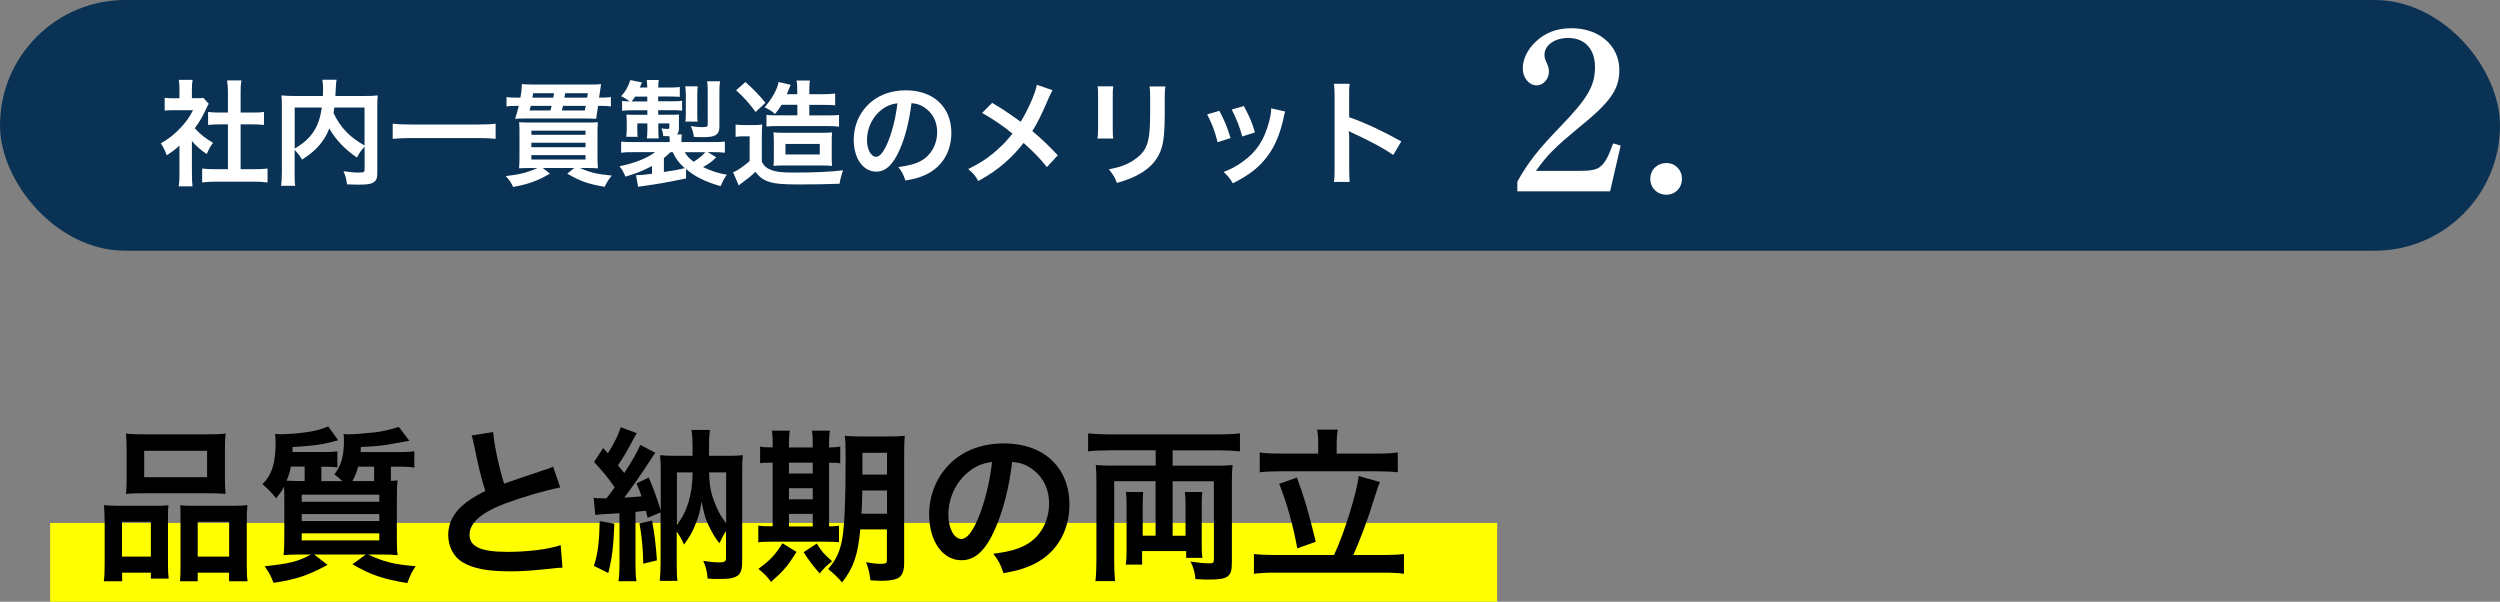 <?xml version="1.0" encoding="UTF-8"?><svg id="b" xmlns="http://www.w3.org/2000/svg" width="349" height="84" viewBox="0 0 34.9 8.4"><rect x="0" y="0" width="34.9" height="8.4" fill="#808080" stroke="none"/><defs><style>.d{fill:#000;}.d,.e,.f,.g{stroke-width:0px;}.e{fill:#ff0;}.f{fill:#fff;}.g{fill:#0a3254;}</style></defs><g id="c"><rect class="e" x=".7" y="7.3" width="20.2" height="1.1"/><path class="d" d="M1.46,7.273c0-.083-.002-.155-.009-.221.068.007.129.009.224.009h.504c.067,0,.118-.002.173-.007-.007.048-.007.083-.007.201v.615c0,.094.003.157.01.207h-.249v-.083h-.401v.12h-.256c.01-.067.012-.129.012-.249v-.592ZM1.703,7.77h.403v-.486h-.403v.486ZM1.767,6.257c0-.083-.002-.146-.009-.205.068.009.136.011.26.011h.869c.129,0,.202-.002.263-.011-.007.058-.01.115-.01.203v.426c0,.094.003.152.01.214-.072-.007-.118-.009-.24-.009h-.912c-.12,0-.171.002-.239.009.007-.064.009-.127.009-.212v-.426ZM2.013,6.662h.878v-.369h-.878v.369ZM3.249,7.061c.095,0,.147-.002.205-.009-.007.064-.009.126-.009.221v.594c0,.125.002.185.011.247h-.258v-.12h-.438v.12h-.247c.005-.064.007-.111.007-.205v-.666c0-.104,0-.141-.004-.189.053.005.102.007.17.007h.562ZM2.76,7.77h.439v-.486h-.439v.486Z"/><path class="d" d="M5.606,6.31c.074,0,.122-.002.178-.009v.226c-.058-.009-.104-.012-.176-.012h-.151v.198c.048-.002.055-.002.094-.007-.009.074-.011.136-.011.311v.47c0,.134.002.21.011.263-.064-.007-.136-.009-.246-.009h-.166c.23.106.354.136.664.164-.058.085-.062.097-.118.235-.35-.06-.507-.113-.765-.263l.187-.136h-.721l.187.145c-.286.152-.424.198-.754.251-.039-.099-.055-.131-.124-.232.35-.037.47-.067.645-.164h-.133c-.108,0-.183.002-.249.009.009-.064.011-.147.011-.271v-.463c0-.11,0-.143-.004-.224-.025.056-.046.083-.11.164-.072-.087-.111-.129-.191-.196.134-.136.184-.295.184-.594,0-.021-.004-.081-.009-.106h.039c.023.002.042.002.046.002.122,0,.316-.019.427-.04.092-.018.156-.037.23-.069l.141.193c-.215.06-.307.074-.637.095,0,.034,0,.043-.002.069h.459c.073,0,.124-.002.168-.009v.224c-.051-.007-.1-.009-.164-.009h-.06v.201h.293c-.047-.044-.062-.06-.111-.095.095-.12.134-.258.134-.481,0-.032-.002-.051-.007-.083.037.005.053.005.071.005.076,0,.288-.017.378-.028.127-.019.212-.039.323-.076l.147.194c-.381.071-.403.074-.676.087-.002.035-.002.053-.004.071h.573ZM4.253,6.715v-.201h-.193c-.012.069-.027.122-.06.196.075.005.115.005.197.005h.056ZM4.212,7.005h1.083v-.099h-1.083v.099ZM4.212,7.273h1.083v-.097h-1.083v.097ZM4.212,7.544h1.083v-.099h-1.083v.099ZM5,6.515c-.023.083-.044.134-.081.201h.304v-.201h-.223Z"/><path class="d" d="M6.885,6.031c.009.154.078.486.152.721q.149-.055.597-.203c.041-.014.053-.019.087-.035l.1.291c-.201.039-.503.126-.761.221-.336.125-.505.272-.505.438,0,.168.157.24.528.24.288,0,.571-.035.744-.094l.025.315c-.051,0-.062.002-.187.016-.249.025-.378.035-.539.035-.32,0-.521-.039-.669-.127-.126-.076-.2-.219-.2-.385,0-.154.074-.302.205-.412.09-.076.164-.123.313-.198-.058-.187-.097-.341-.154-.625-.023-.11-.025-.115-.037-.15l.3-.048Z"/><path class="d" d="M8.289,6.95c.039.004.062.007.108.007h.069c.055-.069.073-.094.115-.154-.083-.122-.194-.256-.288-.353l.127-.196c.032.037.043.048.066.074.09-.141.156-.276.178-.364l.226.083c-.017.025-.023.037-.049.085-.062.122-.149.27-.214.364.016.021.027.037.037.046.027.035.034.042.051.062.119-.184.193-.315.223-.394l.21.111c-.021.03-.037.051-.081.12-.078.127-.27.398-.352.505.068-.002.149-.009.241-.017-.019-.06-.032-.092-.071-.18l.171-.083c.068.159.101.246.168.46v-.53c0-.118-.002-.173-.01-.242.072.007.108.009.21.009h.244v-.152c0-.083-.004-.136-.014-.209h.256c-.009.069-.012.126-.012.212v.149h.266c.104,0,.147-.002.207-.009-.01.074-.01.131-.01.244v1.239c0,.131-.025.187-.097.217-.053.023-.099.028-.246.028-.056,0-.081,0-.139-.005-.009-.099-.027-.175-.062-.247.087.014.161.021.226.021.069,0,.092-.014.092-.058v-.378c-.034.053-.044.067-.092.168-.062-.076-.097-.136-.157-.26-.039-.085-.058-.152-.092-.322-.019.136-.041.212-.099.352-.035.083-.069.143-.146.249-.037-.081-.056-.113-.102-.182v.442c0,.12.002.187.01.247h-.247c.007-.076.012-.15.012-.265v-.691l-.18.076c-.014-.051-.017-.06-.025-.099-.053.007-.071.009-.146.016v.726c0,.113.003.17.014.242h-.251c.01-.074.014-.131.014-.242v-.707q-.285.014-.338.025l-.023-.242ZM8.577,7.31c-.014.33-.032.475-.085.689l-.201-.099c.056-.177.074-.323.081-.626l.205.037ZM9.102,7.268c.037.196.053.33.069.555l-.191.046c-.003-.205-.021-.392-.053-.562l.175-.039ZM9.45,7.323c.143-.172.215-.415.219-.728h-.219v.728ZM9.899,6.595c.005.194.025.3.097.47.042.097.079.159.141.24v-.71h-.237Z"/><path class="d" d="M10.787,6.208c0-.083-.002-.141-.012-.196h.251c-.009.056-.012.113-.012.196v.039h.332v-.039c0-.09-.002-.146-.012-.196h.252c-.01.053-.012.111-.012.196v.039c.08-.002.117-.005.156-.012v.233c-.039-.007-.073-.009-.156-.009v.889c.076-.002.097-.002.138-.009v.23c-.043-.004-.099-.007-.193-.007h-.756c-.094,0-.134.002-.177.009v-.233c.046.007.083.009.17.009h.03v-.889c-.097,0-.134.002-.175.009v-.233c.039.009.078.012.175.012v-.039ZM11.119,7.704c-.118.193-.18.265-.355.419-.051-.069-.085-.106-.177-.182.158-.113.239-.198.336-.357l.196.12ZM11.346,6.611v-.152h-.332v.152h.332ZM11.346,6.971v-.156h-.332v.156h.332ZM11.346,7.349v-.175h-.332v.175h.332ZM11.402,7.588c.08.125.085.129.214.247-.071.055-.124.106-.173.17q-.131-.145-.224-.297l.183-.12ZM12.01,7.39c-.035.364-.093.532-.254.74-.071-.081-.115-.12-.195-.187.112-.127.166-.244.198-.429.032-.198.046-.539.046-1.131,0-.157-.003-.221-.012-.299.073.007.136.009.256.009h.334c.127,0,.18-.002.249-.009-.007.058-.01.126-.01.253v1.527c0,.113-.032.185-.097.212-.046.021-.127.032-.228.032-.028,0-.032,0-.146-.007-.012-.099-.025-.157-.06-.253.104.019.149.023.202.023.071,0,.088-.009.088-.05v-.431h-.373ZM12.038,6.847c-.002.136-.005.221-.012.325h.357v-.325h-.346ZM12.383,6.321h-.344v.304h.344v-.304Z"/><path class="d" d="M13.89,7.388c-.131.297-.278.433-.468.433-.263,0-.451-.268-.451-.638,0-.254.09-.491.253-.671.194-.212.466-.322.793-.322.553,0,.912.336.912.854,0,.399-.207.717-.56.86-.11.046-.2.069-.361.097-.039-.122-.067-.173-.141-.27.212-.028.35-.065.458-.127.201-.11.32-.33.32-.576,0-.221-.099-.401-.283-.511-.071-.042-.131-.06-.232-.069-.044.362-.125.68-.24.94ZM13.552,6.563c-.194.138-.313.375-.313.622,0,.189.08.339.182.339.076,0,.154-.097.237-.295.088-.208.164-.519.191-.779-.12.014-.203.046-.297.113Z"/><path class="d" d="M15.474,6.287c-.115,0-.224.004-.284.014v-.251c.086.009.176.014.286.014h1.544c.108,0,.198-.004.29-.014v.251c-.092-.009-.171-.014-.283-.014h-.657v.214h.611c.092,0,.158-.002.226-.009-.007.062-.01.118-.01.228v1.131c0,.118-.016.164-.064.198-.041.03-.115.042-.265.042-.044,0-.053,0-.18-.007-.007-.09-.025-.162-.069-.245.1.016.187.025.256.025.062,0,.071-.007.071-.058v-1.087h-.576v.76h.18v-.438c0-.069-.002-.12-.009-.173h.244c-.007.051-.009.094-.009.168v.574c0,.083.002.129.009.178h-.226v-.095h-.615v.189h-.229c.01-.058.012-.125.012-.205v-.641c0-.069-.002-.117-.009-.168h.241c-.004.051-.007.097-.007.168v.442h.18v-.76h-.578v1.125c0,.092.005.193.012.27h-.274c.01-.087.014-.198.014-.295v-1.097c0-.092-.002-.157-.009-.23.062.007.124.009.212.009h.624v-.214h-.658Z"/><path class="d" d="M18.622,7.749c.141-.292.317-.864.346-1.104l.297.085c-.025.048-.027.062-.078.221-.083.276-.205.601-.295.797h.415c.117,0,.214-.004.292-.014v.276c-.08-.011-.17-.016-.292-.016h-1.503c-.122,0-.224.005-.299.016v-.276c.08.009.175.014.299.014h.818ZM18.403,6.178c0-.067-.005-.115-.017-.18h.29c-.011.055-.016.113-.016.177v.157h.556c.124,0,.226-.004.297-.016v.277c-.076-.009-.178-.014-.297-.014h-1.339c-.115,0-.217.005-.291.014v-.277c.069.012.166.016.291.016h.525v-.154ZM18.105,6.667c.102.276.157.46.263.896l-.258.092c-.06-.327-.143-.627-.253-.901l.248-.087Z"/><rect class="g" x="0" y="0" width="34.9" height="3.5" rx="1.75" ry="1.75"/><path class="f" d="M21.182,2.536c.151-.27.293-.451.606-.774.379-.392.478-.567.478-.827,0-.25-.142-.405-.375-.405-.188,0-.33.102-.33.234,0,.036.004.056.029.109.027.059.033.089.033.128,0,.102-.079.191-.171.191-.105,0-.194-.105-.194-.234,0-.132.065-.267.178-.373.132-.128.297-.191.501-.191.389,0,.669.244.669.583,0,.277-.129.451-.57.808-.326.27-.438.379-.593.6h.616c.214,0,.283-.026.362-.155.036-.063.065-.135.099-.228l.105.03-.148.639h-1.295v-.135Z"/><path class="f" d="M23.48,2.497c0,.125-.092.221-.217.221-.129,0-.225-.096-.225-.221s.096-.221.225-.221c.125,0,.217.096.217.221Z"/><path class="f" d="M2.68,2.438c0,.075.002.115.008.163h-.193c.008-.048.01-.091.01-.167v-.402c-.062.058-.097.083-.178.136-.02-.061-.049-.118-.082-.167.112-.064.189-.125.275-.216.075-.079.122-.144.175-.247h-.261c-.059,0-.092.001-.135.006v-.178c.04.005.073.006.126.006h.08v-.135c0-.042-.003-.085-.009-.122h.193c-.007.037-.01.072-.01.125v.131h.065c.05,0,.072-.001.094-.005l.076.083c-.014.024-.023.04-.035.067-.053.115-.083.168-.16.274.075.084.149.143.255.203-.038.051-.062.096-.088.157-.083-.055-.138-.101-.207-.181v.465ZM3.36,2.362h.192c.08,0,.133-.003.183-.009v.194c-.057-.008-.119-.011-.183-.011h-.548c-.064,0-.125.003-.182.011v-.194c.052.006.107.009.185.009h.175v-.626h-.12c-.055,0-.106.003-.157.008v-.181c.046.006.088.008.157.008h.12v-.282c0-.066-.004-.104-.012-.167h.2c-.01.064-.011.098-.011.167v.282h.17c.072,0,.112-.001.156-.008v.181c-.051-.005-.101-.008-.156-.008h-.17v.626Z"/><path class="f" d="M5.089,2.048c-.04.042-.074.088-.106.151-.166-.111-.304-.256-.386-.407-.022.06-.045.104-.077.152-.075.114-.16.192-.304.284-.022-.043-.058-.088-.103-.135v.311c0,.099,0,.147.008.19h-.197c.008-.054.011-.117.011-.194v-.913c0-.066,0-.111-.006-.155.058.006.103.008.186.008h.393c.002-.037.002-.059.002-.086,0-.064-.003-.1-.01-.141h.2c-.007.029-.008.043-.01.08q0,.022-.005.088,0,.034-.003.059h.408c.089,0,.129-.001.183-.008-.005.043-.006.088-.006.155v.918c0,.067-.005.091-.024.115-.035.045-.093.058-.243.058-.043,0-.092-.001-.155-.004-.012-.081-.022-.121-.05-.183.08.011.146.018.208.018.078,0,.087-.005.087-.051v-.31ZM4.114,2.074c.129-.077.203-.144.266-.24.058-.09.093-.194.113-.333h-.379v.574ZM4.667,1.5c-.005.04-.006.048-.011.077.045.099.108.192.181.266.069.071.143.125.252.188v-.53h-.422Z"/><path class="f" d="M6.919,1.938c-.074-.008-.147-.011-.243-.011h-.949c-.09,0-.173.005-.245.011v-.211c.069.008.142.011.245.011h.949c.107,0,.181-.003.243-.011v.211Z"/><path class="f" d="M7.416,2.345c-.066,0-.137.002-.17.005.003-.032.006-.091.006-.16v-.319c0-.074,0-.114-.005-.165.04.003.085.005.162.005h.777c.08,0,.123-.001.16-.005-.004.042-.005.098-.005.176v.298c0,.079.003.146.006.17-.033-.003-.103-.005-.168-.005h-.083c.138.062.238.087.445.106-.043.051-.065.086-.1.157-.242-.043-.333-.075-.522-.184l.098-.079h-.44l.1.079c-.098.056-.146.08-.237.114-.093.034-.152.048-.277.072-.027-.061-.053-.1-.103-.152.192-.021.31-.051.442-.112h-.086ZM8.349,1.478q-.024.151-.027.181c-.035-.003-.09-.005-.163-.005h-.842c-.054,0-.091.001-.126.005.021-.062.035-.117.051-.181h-.028c-.065,0-.104.001-.143.008v-.131c.038.006.075.008.147.008h.046c.015-.072.021-.141.022-.189.027.003.085.006.137.006h.813c.09,0,.12-.001.155-.006q-.008.043-.018.123-.003.016-.01.066c.085,0,.119-.001.165-.008v.131c-.045-.007-.081-.008-.153-.008h-.027ZM7.409,1.478c-.005.024-.008.034-.016.064h.291c.008-.029.01-.033.017-.064h-.292ZM7.418,1.882h.756v-.058h-.756v.058ZM7.418,2.055h.756v-.062h-.756v.062ZM7.418,2.227h.756v-.061h-.756v.061ZM7.724,1.363c.003-.022.007-.039.01-.062h-.292c-.003.029-.004.039-.009.062h.291ZM7.859,1.478c-.007.032-.007.034-.015.064h.319c.008-.029.01-.038.015-.064h-.319ZM8.197,1.363q.005-.032.01-.062h-.317c-.005.032-.008.053-.01.062h.317Z"/><path class="f" d="M9.577,2.491c-.246.051-.421.082-.591.105-.042.005-.048.007-.078.011l-.029-.162h.017c.046,0,.108-.006.206-.019v-.109c-.113.061-.218.103-.371.149-.027-.066-.042-.093-.082-.145.208-.042.385-.112.496-.197h-.303c-.093,0-.12.001-.171.008v-.155c.048.005.085.006.178.006h.5v-.027c0-.016-.002-.042-.003-.054-.036,0-.047-.002-.087-.003-.003-.039-.012-.072-.025-.107.031.005.063.008.083.008.021,0,.027-.006.027-.027v-.05h-.154v.083c0,.051.002.088.005.126h-.165c.005-.046.007-.069.007-.126v-.083h-.14v.096c0,.05,0,.064.005.091h-.16l.002-.016c.003-.027.005-.053.005-.083v-.12c0-.031-.002-.043-.005-.091.023.001.07.003.107.003h.186v-.064h-.208c-.06,0-.098.001-.145.008v-.138c.032.005.051.005.107.006-.038-.027-.072-.048-.12-.072.061-.066.098-.13.128-.225l.162.032c-.013.035-.018.046-.03.072h.105c-.002-.046-.003-.072-.008-.105h.168c-.005.034-.007.059-.007.105h.154c.073,0,.105-.001.147-.008v.138c-.045-.003-.082-.005-.146-.005h-.156v.067h.175c.09,0,.117-.001.159-.008v.138c-.042-.005-.087-.006-.151-.006h-.183v.064h.162c.06,0,.09-.001.128-.003,0,.019,0,.037,0,.069v.126c0,.042-.009.064-.03.082h.07c-.004.034-.005.046-.005.08v.027h.423c.09,0,.141-.001.183-.006v.155c-.053-.006-.08-.008-.175-.008h-.064l.119.072c-.058.058-.105.093-.185.136.127.06.204.085.333.107-.04.055-.059.091-.086.16-.21-.059-.354-.129-.484-.239v.128ZM9.036,1.416v-.067h-.17c-.018.027-.025.039-.048.067h.218ZM9.268,2.401c.158-.024.2-.032.291-.053-.083-.075-.126-.133-.166-.223h-.034c-.028.027-.059.056-.091.082v.194ZM9.559,2.125c.031.051.062.086.124.133.059-.035.121-.085.163-.133h-.287ZM9.568,1.699c.005-.039.006-.061.006-.109v-.265c0-.043-.003-.086-.008-.12h.175c-.005.029-.007.062-.007.12v.263c0,.053,0,.078.005.11h-.171ZM10.044,1.741c0,.085-.013.119-.054.145-.035.021-.087.029-.187.029-.031,0-.076-.002-.116-.003-.007-.054-.021-.107-.044-.152.06.01.119.015.155.015.024,0,.054-.003.062-.005.015-.005.02-.013.02-.042v-.458c0-.056-.003-.093-.008-.136h.18c-.007.045-.009.077-.009.145v.464Z"/><path class="f" d="M10.271,1.738c.042.006.067.008.129.008h.12c.046,0,.08-.001.121-.008-.004.048-.006.09-.006.174v.346c.033.062.06.085.117.109.071.031.158.042.325.042.304,0,.513-.01.691-.032q-.035.104-.048.188c-.144.006-.373.01-.549.01-.239,0-.34-.008-.424-.034-.09-.027-.144-.066-.201-.143-.071.067-.104.094-.18.149-.015.009-.034.025-.053.042l-.079-.183c.054-.021.14-.079.231-.157v-.346h-.089c-.04,0-.07.001-.107.008v-.173ZM10.406,1.145c.114.101.197.188.28.29l-.138.128c-.088-.12-.156-.197-.272-.303l.13-.115ZM10.909,1.465c-.026.046-.043.067-.089.126-.049-.042-.08-.062-.147-.093.104-.117.181-.256.196-.353l.169.039s-.022.054-.029.07c-.008.022-.015.035-.025.061h.146v-.042c0-.077-.003-.112-.01-.149h.187c-.007.034-.009.071-.009.149v.042h.189c.08,0,.125-.003.172-.01v.165c-.049-.005-.092-.006-.165-.006h-.196v.147h.267c.073,0,.108-.001.148-.006v.163c-.053-.006-.096-.008-.148-.008h-.729c-.048,0-.09.001-.136.006v-.162c.038.005.075.006.145.006h.286v-.147h-.22ZM10.941,2.31c-.072,0-.101.001-.143.006.004-.038.005-.051.005-.165v-.16q0-.109-.006-.143c.046.005.093.006.173.006h.479c.074,0,.122-.001.167-.006-.005.04-.005.066-.005.164v.15c0,.096,0,.117.005.154-.048-.005-.083-.006-.158-.006h-.517ZM10.965,2.156h.479v-.147h-.479v.147Z"/><path class="f" d="M12.557,2.095c-.092.207-.194.301-.325.301-.183,0-.314-.186-.314-.444,0-.176.062-.341.177-.466.134-.147.323-.225.551-.225.385,0,.635.234.635.595,0,.277-.145.498-.39.597-.077.032-.14.048-.252.067-.027-.085-.046-.12-.098-.188.147-.019.244-.045.319-.088.139-.077.223-.229.223-.4,0-.154-.069-.279-.197-.356-.05-.029-.092-.042-.162-.048-.03.251-.086.473-.166.653ZM12.321,1.521c-.134.096-.218.261-.218.433,0,.131.057.235.127.235.053,0,.107-.067.165-.205.061-.144.113-.36.133-.542-.083.01-.141.032-.207.079Z"/><path class="f" d="M14.693,1.26c-.018.03-.023.043-.056.115-.102.239-.164.36-.226.454.134.114.218.192.356.339l-.153.165c-.083-.109-.18-.208-.325-.338-.069.091-.152.181-.25.268-.115.101-.218.173-.382.264-.043-.077-.068-.105-.141-.167.178-.088.288-.162.415-.277.077-.069.141-.138.203-.218-.128-.105-.281-.21-.424-.288l.141-.141c.117.069.186.114.265.17q.12.086.133.094c.103-.168.205-.4.226-.516l.218.075Z"/><path class="f" d="M15.541,1.206c-.007.045-.007.06-.007.145v.442c0,.08,0,.101.007.141h-.22c.005-.037.008-.086.008-.144v-.441c0-.082,0-.103-.006-.144h.218ZM16.269,1.207c-.007.04-.009.058-.009.149v.216c0,.25-.013.384-.041.485-.047.16-.149.28-.315.374-.085.048-.165.08-.312.123-.029-.079-.045-.105-.112-.19.157-.031.25-.064.346-.128.15-.099.204-.197.222-.408.006-.069.008-.14.008-.268v-.201c0-.082-.002-.115-.008-.152h.223Z"/><path class="f" d="M17.022,1.547c.067.124.1.2.157.38l-.181.058c-.042-.162-.074-.247-.146-.388l.17-.05ZM17.942,1.558c-.01.024-.013.032-.022.082-.046.218-.118.394-.221.533-.119.162-.252.266-.489.386-.041-.07-.061-.095-.128-.159.112-.043.178-.079.272-.147.188-.136.295-.299.363-.556.021-.079.029-.135.029-.185l.195.045ZM17.364,1.481c.085.159.115.229.155.368l-.178.056c-.03-.122-.079-.245-.146-.376l.168-.048Z"/><path class="f" d="M18.621,2.541c.008-.051.01-.095.01-.18v-1.027c0-.079-.004-.12-.01-.164h.22c-.007.048-.007.069-.007.168v.298c.22.077.471.194.728.338l-.112.189c-.133-.091-.3-.183-.567-.306-.037-.018-.041-.02-.055-.027.005.045.007.064.007.109v.423c0,.083.002.125.007.178h-.22Z"/></g></svg>